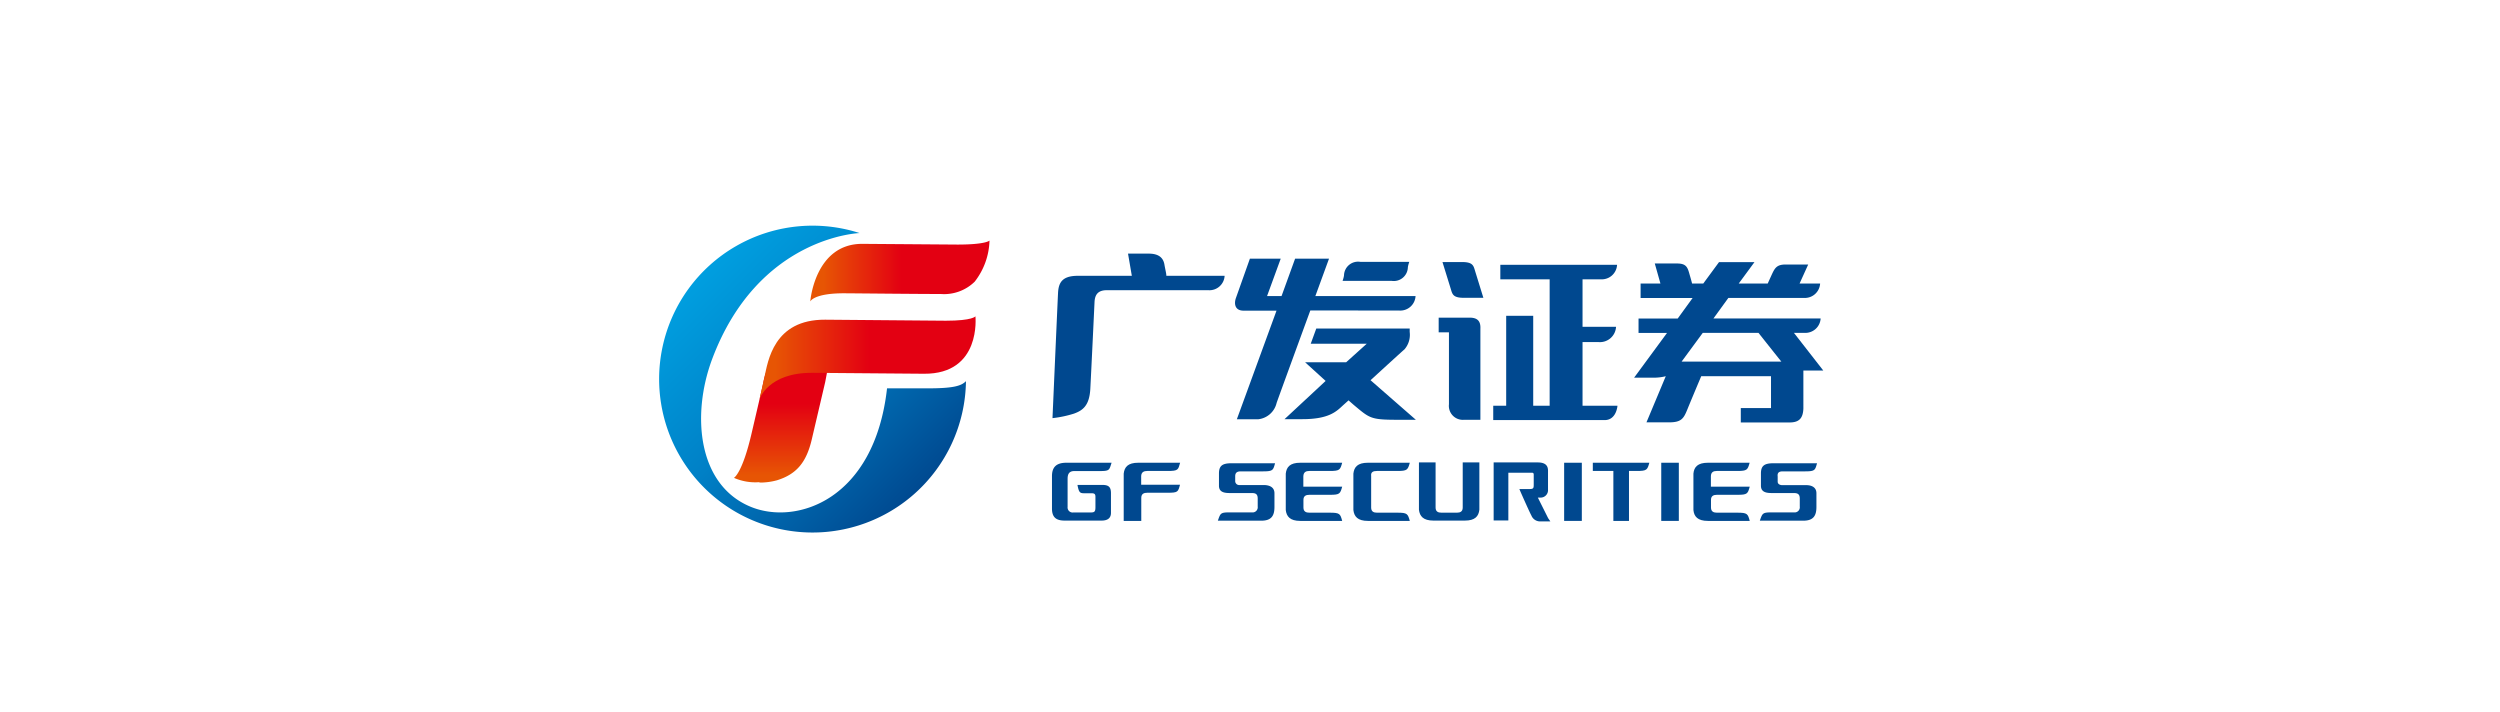 <svg id="图层_1" data-name="图层 1" xmlns="http://www.w3.org/2000/svg" xmlns:xlink="http://www.w3.org/1999/xlink" viewBox="0 0 243.28 69.27"><defs><style>.cls-1,.cls-5{fill-rule:evenodd;}.cls-1{fill:url(#linear-gradient);}.cls-2{fill:url(#linear-gradient-2);}.cls-3{fill:url(#linear-gradient-3);}.cls-4{fill:url(#linear-gradient-4);}.cls-5,.cls-6{fill:#00488f;}</style><linearGradient id="linear-gradient" x1="105.98" y1="7.22" x2="127.4" y2="28.3" gradientTransform="translate(-37.74 18.98) rotate(0.46)" gradientUnits="userSpaceOnUse"><stop offset="0" stop-color="#009edf"/><stop offset="0.45" stop-color="#0080c6"/><stop offset="1" stop-color="#00488f"/></linearGradient><linearGradient id="linear-gradient-2" x1="76.32" y1="46.26" x2="76.32" y2="32.35" gradientUnits="userSpaceOnUse"><stop offset="0" stop-color="#e75504"/><stop offset="0.5" stop-color="#e30012"/><stop offset="1" stop-color="#e30012"/></linearGradient><linearGradient id="linear-gradient-3" x1="80.51" y1="-16.08" x2="95.69" y2="-16.12" gradientTransform="translate(-0.44 42.27) rotate(0.15)" xlink:href="#linear-gradient-2"/><linearGradient id="linear-gradient-4" x1="75.85" y1="-7.63" x2="94.15" y2="-7.68" gradientTransform="translate(-0.44 42.27) rotate(0.15)" xlink:href="#linear-gradient-2"/></defs><path class="cls-1" d="M90.32,37.79l-4,0c-1.22,10.85-8.78,13.33-13.21,11.55-5.21-2.09-5.83-8.93-3.83-14.34,4.47-12,14.37-12.32,14.37-12.32a.18.18,0,0,1,0,0A14.93,14.93,0,1,0,94,37.09C93.56,37.55,92.79,37.79,90.32,37.79Z"/><path class="cls-2" d="M73.91,46.92a5.18,5.18,0,0,1-2.49-.42s.82-.41,1.74-4.42c.37-1.58,1.08-4.62,1.12-4.86.82-4.59,6.77-5.66,6.82-5.67l.11,0,0,.11s-.19,1.83-.91,5.53L79,42.74c-.53,2.29-1.52,3.42-3.4,4a6.29,6.29,0,0,1-1.69.22Z"/><path class="cls-3" d="M78.85,29.34c0-.06.46-5.65,5.1-5.61l9.24.07c2.76,0,3.1-.39,3.1-.39a6.8,6.8,0,0,1-1.44,4,4.25,4.25,0,0,1-3.29,1.2c-2.26,0-7.85-.06-9.43-.07C79.15,28.54,78.85,29.34,78.85,29.34Z"/><path class="cls-4" d="M73.91,38.85l.48-2.15c.34-1.53.88-5.62,5.91-5.59l11.74.1c2.63,0,2.88-.43,2.88-.43s.6,5.63-5,5.59l-10.86-.09C74.72,36.25,73.91,38.85,73.91,38.85Z"/><path class="cls-5" d="M167.07,45.83h2c.95,0,1-.11,1.19-.8H166.2c-1,0-1.35.42-1.41,1.06h0v3.54h0c.06.63.41,1.06,1.41,1.06h4.07c-.18-.69-.24-.8-1.19-.8h-2c-.32,0-.58-.1-.58-.5v-.75c0-.39.26-.49.58-.49h2c.95,0,1-.1,1.19-.79h-3.78v-1C166.49,45.93,166.75,45.83,167.07,45.83Z"/><path class="cls-5" d="M111.65,45.83h2c1,0,1-.11,1.19-.8h-4.08c-1,0-1.34.42-1.41,1.06h0v4.6h1.71V48.45c0-.4.26-.5.58-.5h2c1,0,1-.09,1.19-.78h-3.78v-.85C111.07,45.93,111.33,45.83,111.65,45.83Z"/><path class="cls-5" d="M120.74,45.87h2.15c1,0,1-.12,1.19-.79h-4.23c-.9,0-1.23.24-1.23,1v1.19c0,.66.58.71,1.11.71h2.11c.4,0,.55.15.55.54v.78a.5.5,0,0,1-.57.56h-2.14c-.93,0-.91.09-1.17.81h4.23c1,0,1.28-.5,1.28-1.34V48c0-.55-.42-.8-1.06-.8h-2.33a.39.39,0,0,1-.43-.35v-.5C120.2,46,120.38,45.87,120.74,45.87Z"/><path class="cls-5" d="M127.42,45.83h2c.95,0,1-.11,1.19-.8h-4.08c-1,0-1.34.42-1.41,1.06h0v3.54h0c.07.63.42,1.06,1.41,1.06h4.08c-.18-.69-.24-.8-1.19-.8h-2c-.32,0-.58-.1-.58-.5v-.75c0-.39.26-.49.58-.49h2c.95,0,1-.1,1.19-.79h-3.78v-1C126.84,45.93,127.1,45.83,127.42,45.83Z"/><path class="cls-5" d="M173.48,45.87h2.15c1,0,1-.12,1.19-.79h-4.23c-.9,0-1.23.24-1.23,1v1.19c0,.66.59.71,1.11.71h2.11c.4,0,.56.15.56.54v.78a.5.5,0,0,1-.57.56h-2.14c-.93,0-.92.09-1.18.81h4.23c1,0,1.28-.5,1.28-1.34V48c0-.55-.42-.79-1-.79l-2.33,0c-.2,0-.44-.09-.44-.34v-.5C172.94,46,173.12,45.87,173.48,45.87Z"/><path class="cls-5" d="M104.55,45.84H107c1,0,.94-.1,1.17-.81h-4.4c-1,0-1.4.45-1.4,1.31v3.14c0,.82.36,1.18,1.23,1.18h3.6c.64,0,.91-.29.91-.75V48c0-.57-.19-.81-.82-.81h-2.44c.15.81.27.81.75.81h.63c.31,0,.37.11.37.36v1c0,.47-.12.51-.52.51h-1.64a.49.49,0,0,1-.55-.54V46.61C103.89,46.18,104,45.84,104.55,45.84Z"/><path class="cls-5" d="M142.34,49.39c0,.4-.25.5-.57.5h-1.5c-.32,0-.57-.1-.57-.5V45h-1.62v4.6h0c.07.63.42,1.06,1.41,1.06h3.06c1,0,1.34-.43,1.41-1.06h0V45h-1.62Z"/><rect class="cls-6" x="161.66" y="45.03" width="1.71" height="5.66"/><rect class="cls-6" x="152.21" y="45.03" width="1.72" height="5.66"/><path class="cls-5" d="M155,45.83h2v4.86h1.52V45.83h.79c.95,0,1-.11,1.19-.8H155Z"/><path class="cls-5" d="M134,45.83h2c.94,0,1-.11,1.19-.8h-4.08c-1,0-1.34.42-1.41,1.06h0v3.54h0c.07.63.42,1.06,1.41,1.06h4.08c-.19-.69-.25-.8-1.19-.8h-2c-.32,0-.57-.1-.57-.5V46.32C133.38,45.93,133.63,45.83,134,45.83Z"/><path class="cls-5" d="M150.65,50.42l-1-2h.21a.72.72,0,0,0,.78-.77V46c0-.32.09-1-1-1h-4.29v5.65h1.43V46h2.29c.15,0,.18.07.18.21v.88c0,.39,0,.5-.4.5h-1c.22.51,1,2.27,1.17,2.57a.91.91,0,0,0,.85.58h1Z"/><path class="cls-5" d="M113.5,26.84c0-.24-.11-.63-.19-1.11-.15-.85-.83-1.05-1.54-1.05h-2l.37,2.16h-5.26c-1.53,0-1.87.68-1.92,1.67s-.54,12.18-.54,12.18a10.86,10.86,0,0,0,2.09-.44c.86-.31,1.5-.78,1.59-2.4.08-1.45.38-7.78.41-8.44s.27-1.17,1.19-1.17h9.88a1.48,1.48,0,0,0,1.59-1.4Z"/><path class="cls-5" d="M135.41,27.33A1.37,1.37,0,0,0,137,26.06c0-.18.14-.58.14-.58h-4.77a1.37,1.37,0,0,0-1.58,1.27c0,.18-.14.58-.14.58Zm.74,2.89a1.49,1.49,0,0,0,1.6-1.41H128l1.33-3.64h-3.3l-1.32,3.64h-1.41l1.33-3.64h-3L120.27,29c-.19.53-.12,1.23.74,1.23h3.21L120.36,40.8h2.08a2.07,2.07,0,0,0,1.79-1.59c.15-.44,1.87-5.15,3.28-9ZM133.37,37c1.52-1.39,3.14-2.87,3.3-3a2.16,2.16,0,0,0,.51-1.7v-.33h-9.09l-.54,1.48H133l-2,1.8h-4l2,1.82L125,40.79h1.74c2.68,0,3.36-.81,4-1.39l.49-.44.5.44c1.57,1.31,1.63,1.45,4.31,1.45h1.74Z"/><path class="cls-5" d="M143.54,26.36c-.15-.5-.21-.86-1.26-.86h-1.91l.81,2.62c.15.5.21.86,1.25.86h1.92ZM143,30.91h-3v1.43H141v7a1.36,1.36,0,0,0,1.48,1.51h1.58V32C144.1,31.22,143.75,30.91,143,30.91Zm11,8.57V33.29h1.58a1.57,1.57,0,0,0,1.68-1.49h-3.26V27.18h1.77a1.49,1.49,0,0,0,1.59-1.41H146v1.41h4.8v12.3H149.2V30.73h-2.63v8.75h-1.26v1.4h10.84c1.16,0,1.25-1.4,1.25-1.4Z"/><path class="cls-5" d="M174.57,32.39h1a1.49,1.49,0,0,0,1.6-1.4H166.74l1.45-2h7.33a1.49,1.49,0,0,0,1.6-1.4h-2l.84-1.85h-2.2c-.91,0-1.07.39-1.39,1.08l-.35.77h-2.82l1.53-2.08h-3.45l-1.53,2.08h-1.09c-.07-.27-.15-.57-.23-.83-.2-.72-.3-1.12-1.24-1.12h-2.16l.55,1.95h-1.93V29h5.06l-1.45,2h-3.81v1.4h2.77l-3.2,4.35h1.77a4.72,4.72,0,0,0,1.31-.14h0l-1.88,4.49h2.2c1.17,0,1.41-.35,1.76-1.21.21-.52.87-2.1,1.37-3.28h6.79v3.1h-2.94v1.4h4.75c.95,0,1.3-.43,1.34-1.35h0V36.06h1.94Zm-10.93,2.8,2.06-2.8h5.42c1.19,1.5,2.11,2.66,2.23,2.8Z"/></svg>